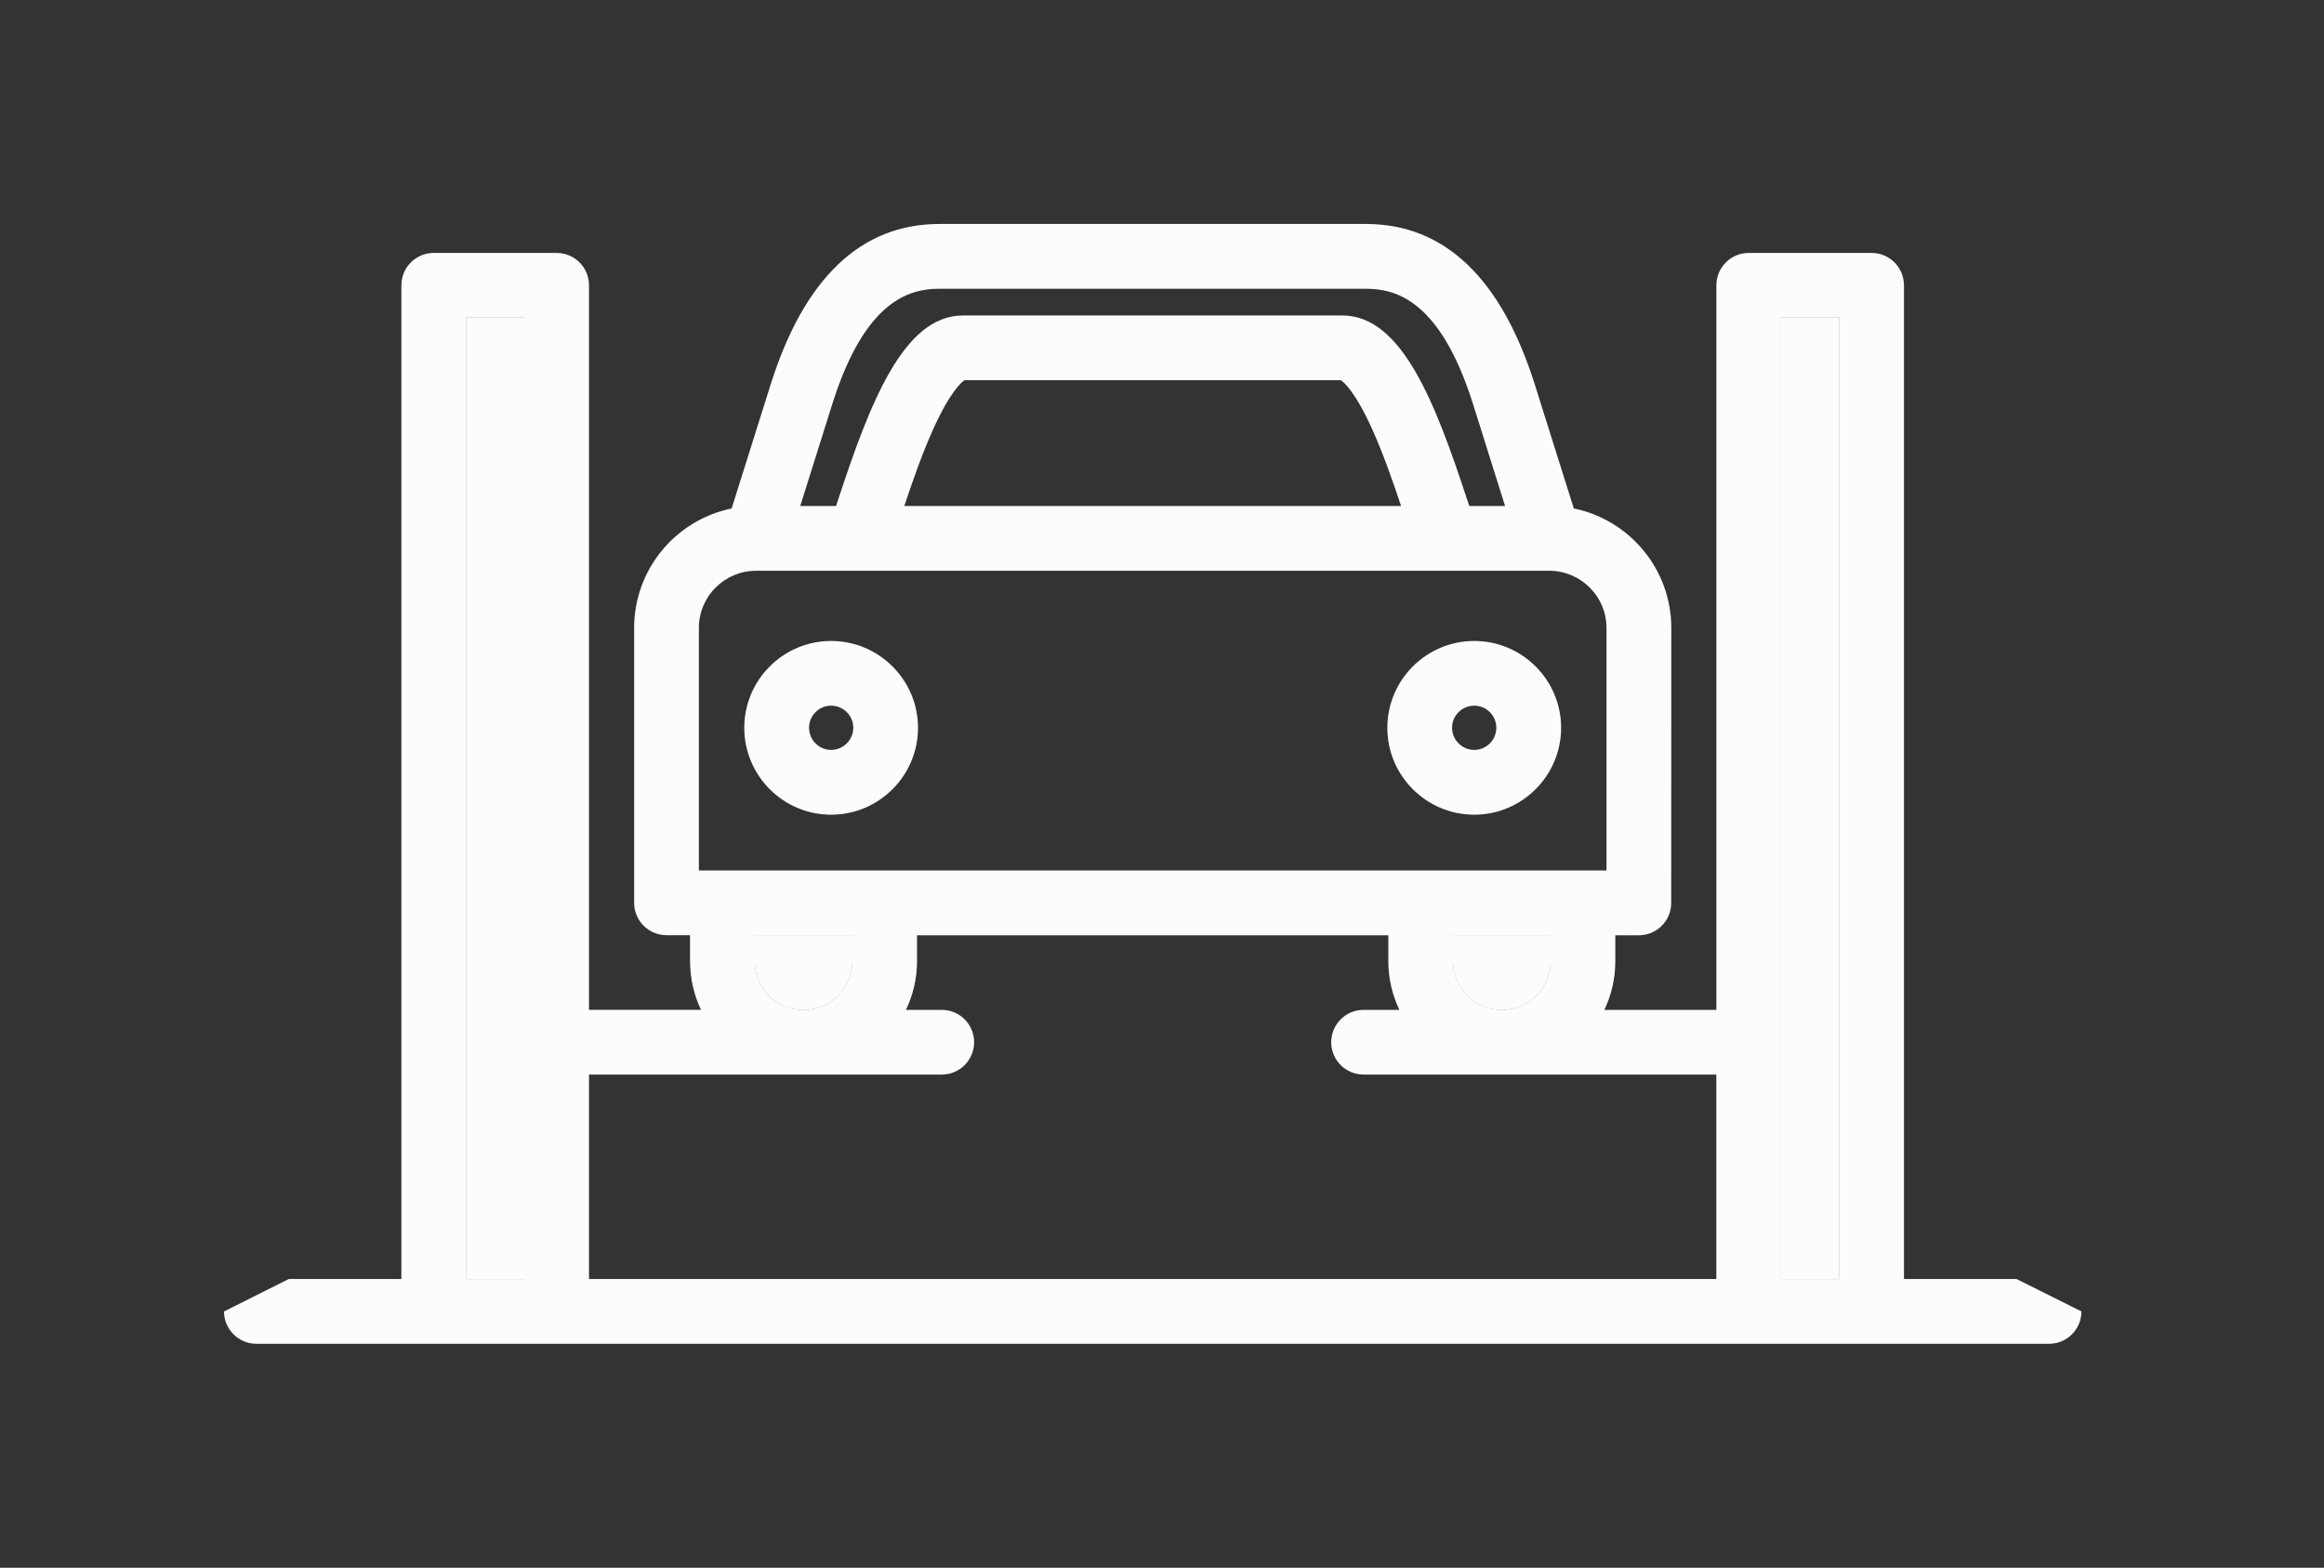 <svg width="83" height="56" viewBox="0 0 83 56" fill="none" xmlns="http://www.w3.org/2000/svg">
<rect x="0" y="0" width="83" height="56" fill="#333333" stroke="none"/>
<path d="M26.959 33.408H30.44V34.331C30.44 35.291 29.659 36.073 28.698 36.073C27.74 36.073 26.959 35.291 26.959 34.331V33.408Z" fill="#FCFCFC"/>
<path d="M55.376 33.408V34.331C55.376 35.291 54.598 36.073 53.637 36.073C52.676 36.073 51.895 35.291 51.895 34.331V33.408H55.376Z" fill="#FCFCFC"/>
<path d="M18.725 45.685H16.65V11.345H18.725V45.685Z" fill="#FCFCFC"/>
<path d="M65.685 45.686H63.61V11.346H65.685L65.688 45.686H65.685Z" fill="#FCFCFC"/>
<path fill-rule="evenodd" clip-rule="evenodd" d="M8 46.844C8 47.481 8.519 48 9.159 48H73.181C73.821 48 74.337 47.481 74.337 46.844L72.02 45.686H67.999V10.191C67.999 9.551 67.48 9.035 66.844 9.035H62.454C61.815 9.035 61.299 9.554 61.299 10.191V36.073H57.298C57.552 35.546 57.69 34.953 57.69 34.331V33.408H58.531C59.17 33.408 59.686 32.889 59.686 32.253L59.689 22.427C59.689 20.325 58.191 18.568 56.208 18.162L54.816 13.74C53.616 9.931 51.585 8 48.785 8H33.553C30.749 8 28.721 9.931 27.521 13.74L26.13 18.162C24.146 18.568 22.648 20.325 22.648 22.427V32.25C22.648 32.889 23.167 33.405 23.804 33.405H24.644V34.328C24.644 34.95 24.785 35.543 25.036 36.07H21.036V10.191C21.036 9.551 20.517 9.035 19.88 9.035H15.491C14.851 9.035 14.335 9.554 14.335 10.191V45.686H10.314L8 46.844ZM16.65 45.685H18.725V11.345H16.65V45.685ZM21.036 45.685H61.298L61.298 38.383H48.699C48.062 38.383 47.543 37.868 47.543 37.228C47.543 36.591 48.059 36.072 48.699 36.072H49.978C49.725 35.545 49.583 34.952 49.583 34.33V33.407H32.751V34.33C32.751 34.952 32.609 35.545 32.355 36.072H33.635C34.272 36.072 34.79 36.588 34.79 37.228C34.79 37.865 34.275 38.383 33.635 38.383H21.036V45.685ZM34.39 11.269H47.945C50.07 11.269 51.27 14.4 52.411 17.887C52.432 17.952 52.452 18.014 52.473 18.073H53.752L52.609 14.435C51.444 10.741 49.867 10.314 48.782 10.314H33.55C32.465 10.314 30.888 10.741 29.724 14.435L28.58 18.073H29.859C29.866 18.052 29.873 18.032 29.88 18.012C29.894 17.971 29.907 17.93 29.921 17.887C31.065 14.4 32.265 11.269 34.39 11.269ZM32.297 18.073H50.038C49.758 17.233 49.41 16.227 49.015 15.349C48.396 13.972 47.983 13.642 47.886 13.58H34.449C34.352 13.642 33.939 13.972 33.32 15.349C32.925 16.227 32.577 17.23 32.297 18.073ZM57.375 22.427C57.375 21.304 56.455 20.387 55.329 20.387H27.006C25.877 20.387 24.96 21.301 24.96 22.427V31.093H57.375V22.427ZM55.376 34.331V33.408H51.895V34.331C51.895 35.291 52.676 36.073 53.637 36.073C54.598 36.073 55.376 35.291 55.376 34.331ZM30.44 33.408H26.959V34.331C26.959 35.291 27.74 36.073 28.698 36.073C29.659 36.073 30.44 35.291 30.44 34.331V33.408ZM63.61 45.686H65.685H65.688L65.685 11.346H63.61V45.686Z" fill="#FCFCFC"/>
<path fill-rule="evenodd" clip-rule="evenodd" d="M29.682 29.101C31.395 29.101 32.786 27.706 32.786 25.997C32.786 24.287 31.392 22.895 29.682 22.895C27.972 22.895 26.581 24.287 26.581 25.997C26.581 27.706 27.972 29.101 29.682 29.101ZM30.475 25.994C30.475 25.56 30.118 25.206 29.682 25.206C29.249 25.206 28.895 25.56 28.895 25.994C28.895 26.43 29.249 26.787 29.682 26.787C30.118 26.787 30.475 26.43 30.475 25.994Z" fill="#FCFCFC"/>
<path fill-rule="evenodd" clip-rule="evenodd" d="M52.652 29.101C54.362 29.101 55.754 27.706 55.754 25.997C55.754 24.287 54.362 22.895 52.652 22.895C50.94 22.895 49.548 24.287 49.548 25.997C49.545 27.706 50.94 29.101 52.652 29.101ZM53.44 25.994C53.44 25.56 53.086 25.206 52.652 25.206C52.216 25.206 51.859 25.56 51.859 25.994C51.859 26.43 52.216 26.787 52.652 26.787C53.086 26.787 53.44 26.43 53.44 25.994Z" fill="#FCFCFC"/>
<path fill-rule="evenodd" clip-rule="evenodd" d="M18.725 45.685H16.65V11.345H18.725V45.685ZM55.376 33.408V34.331C55.376 35.291 54.598 36.073 53.637 36.073C52.676 36.073 51.895 35.291 51.895 34.331V33.408H55.376ZM26.959 33.408H30.44V34.331C30.44 35.291 29.659 36.073 28.698 36.073C27.74 36.073 26.959 35.291 26.959 34.331V33.408ZM65.685 45.686H63.61V11.346H65.685L65.688 45.686H65.685Z" fill="#FCFCFC"/>
</svg>
